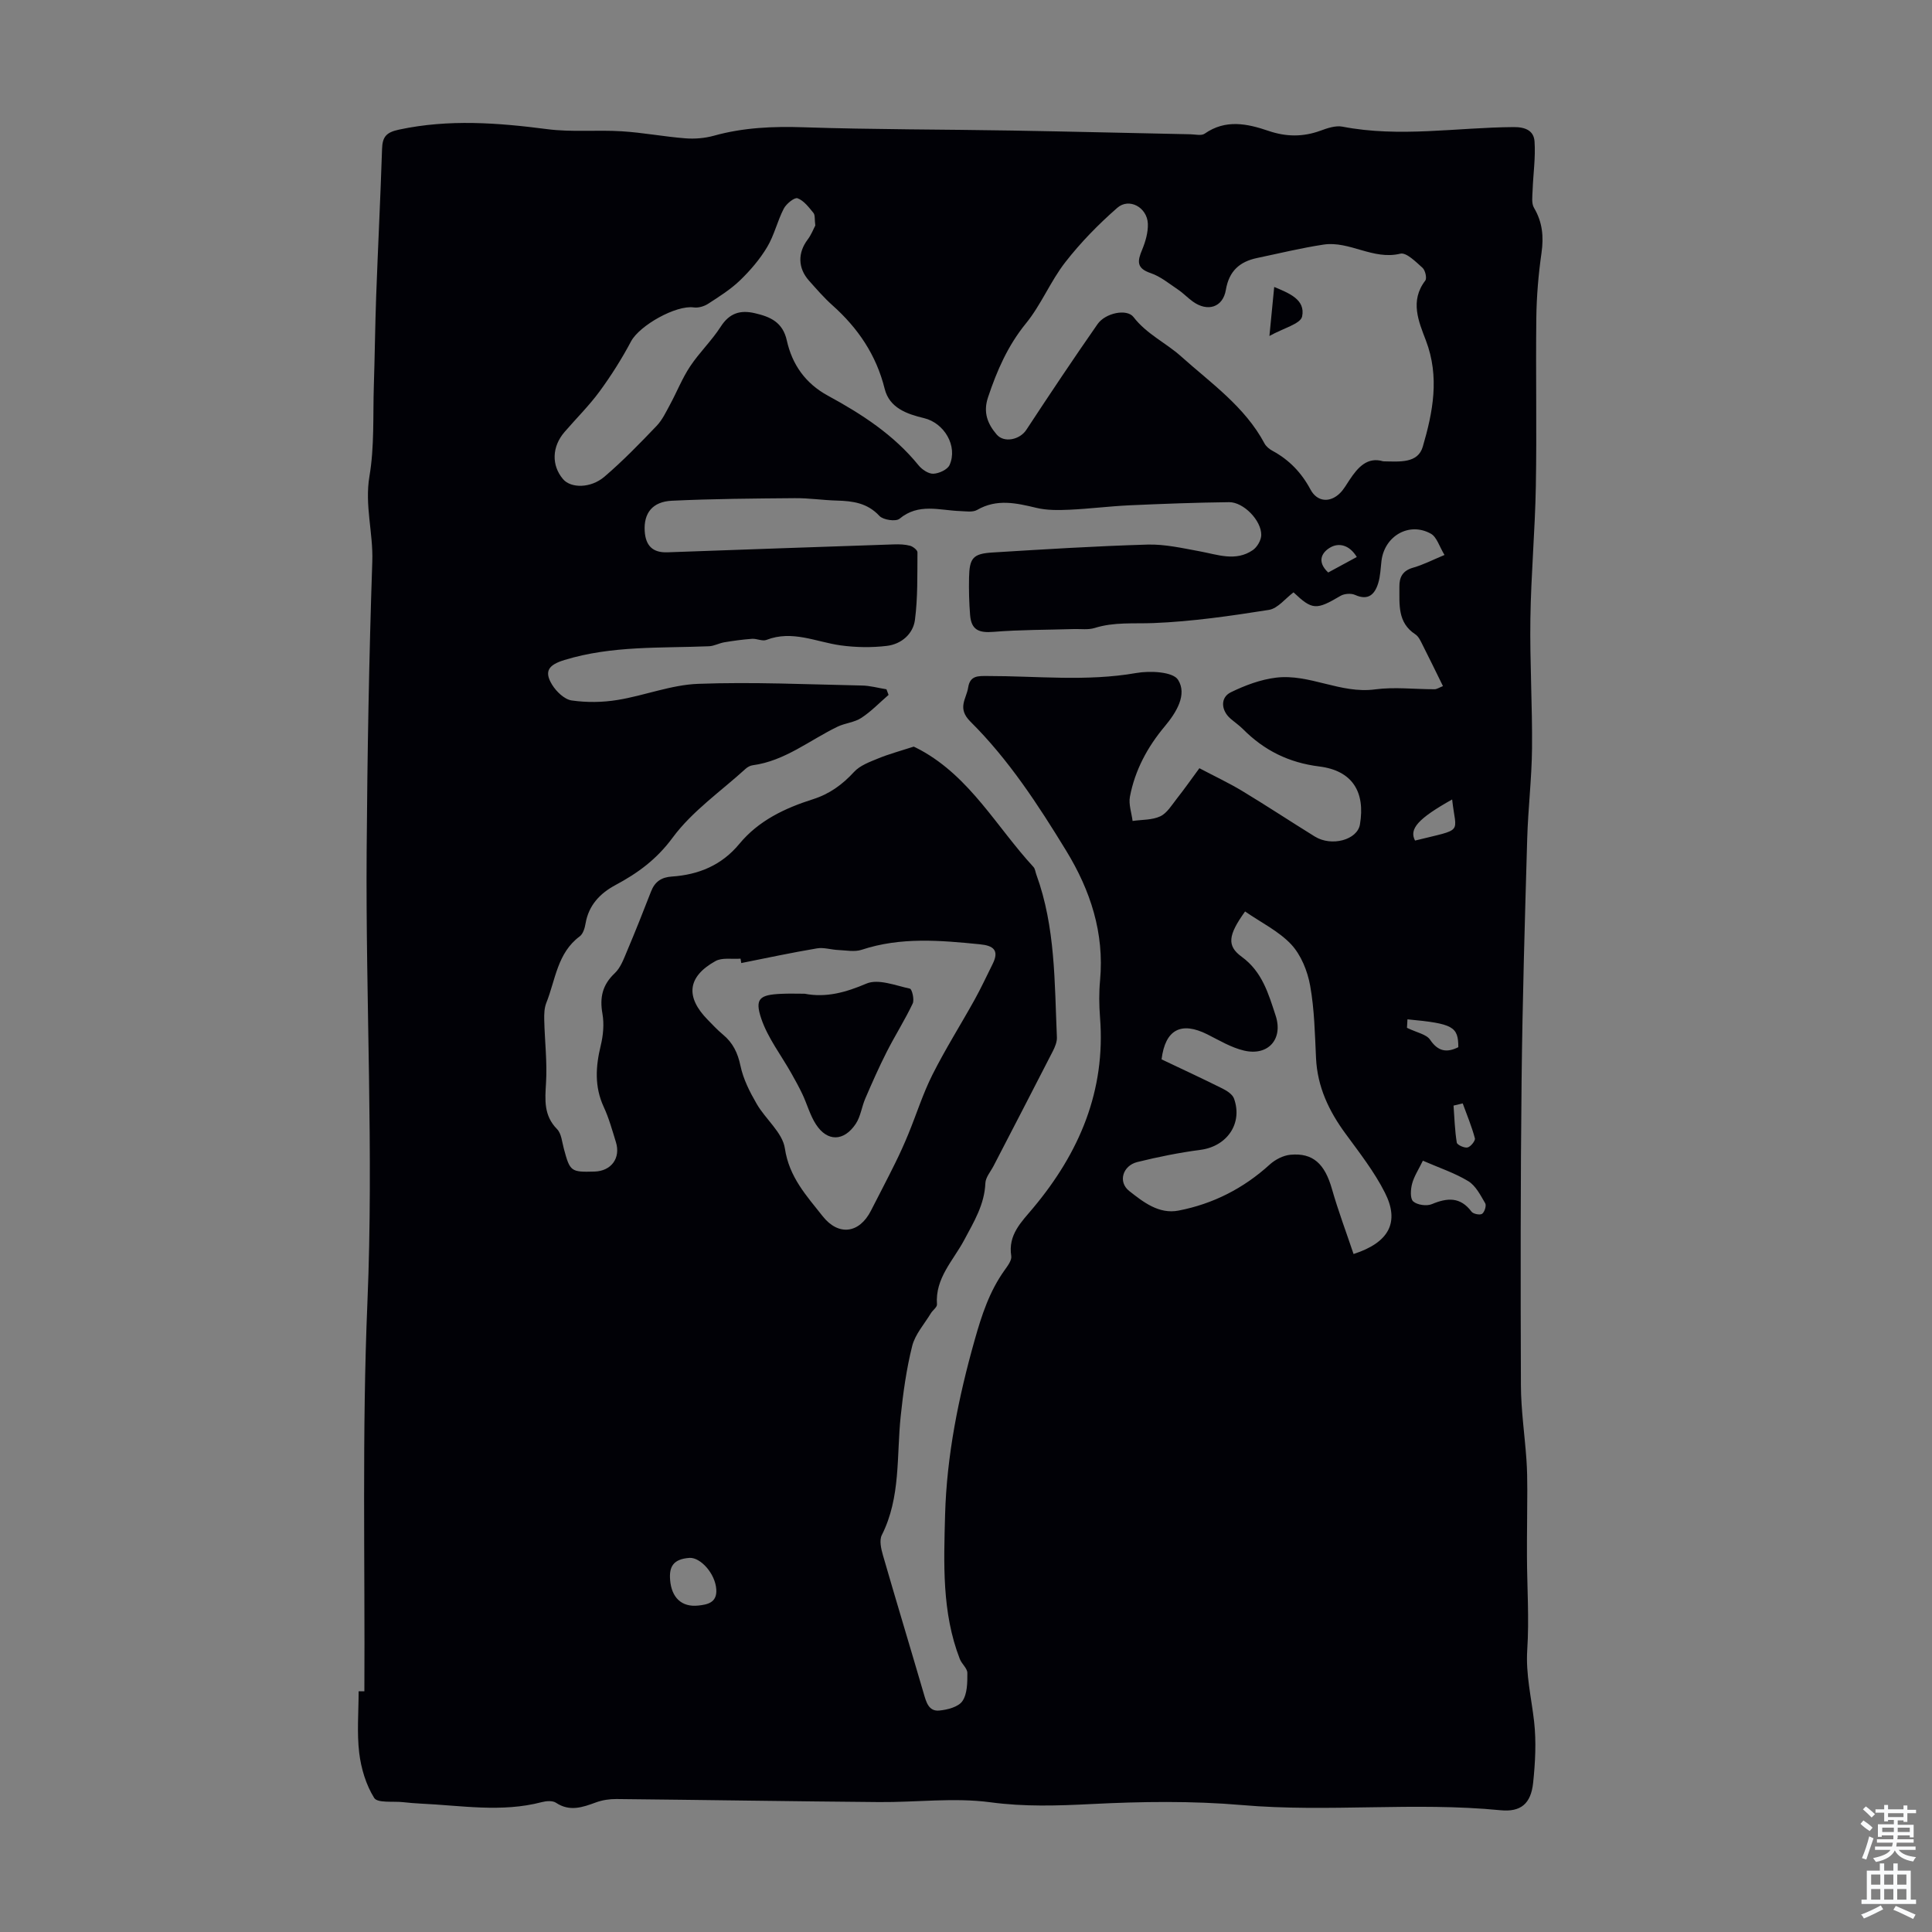<svg enable-background="new 0 0 400 400" viewBox="0 0 400 400" xmlns="http://www.w3.org/2000/svg"><rect x="0" y="0" width="400" height="400" fill="#808080" stroke="none"/><g fill="#010106"><path d="m75.44 350.16c.14-26.85-.5-53.73.63-80.53 1.31-31.14-.38-62.21-.16-93.3.14-20.04.49-40.08 1.17-60.1.2-5.91-1.61-11.6-.59-17.63 1.04-6.13.71-12.49.91-18.76.2-6.15.26-12.31.48-18.46.37-10.18.89-20.35 1.22-30.53.08-2.52.84-3.45 3.54-4.02 10.26-2.19 20.41-1.42 30.66-.09 5.07.66 10.27.12 15.4.44 4.42.27 8.8 1.12 13.21 1.46 1.94.15 4.01-.02 5.89-.54 6.1-1.7 12.24-1.96 18.56-1.75 14.41.48 28.84.43 43.27.68 12.29.21 24.57.52 36.85.77 1 .02 2.26.35 2.94-.13 4.32-3.02 8.79-2.08 13.19-.58 3.66 1.25 7.15 1.29 10.77-.03 1.44-.53 3.14-1.11 4.55-.84 11.82 2.29 23.64.17 35.45.09 2.52-.02 4.18.79 4.33 2.98.23 3.34-.28 6.73-.4 10.1-.04 1.22-.27 2.7.29 3.64 1.76 2.98 2.03 5.98 1.55 9.35-.63 4.41-1.01 8.89-1.07 13.34-.14 11.64.11 23.29-.1 34.93-.16 9.17-1 18.32-1.13 27.49-.13 8.92.42 17.86.34 26.78-.06 6.26-.82 12.5-1 18.76-.48 16.67-.98 33.34-1.16 50.01-.23 21.05-.22 42.1-.14 63.15.02 5.11.78 10.21 1.14 15.32.15 2.12.18 4.24.18 6.36 0 4.55-.09 9.1-.07 13.64.02 6.47.48 12.97.06 19.41-.33 5.11.86 9.91 1.42 14.85.47 4.17.24 8.49-.2 12.69-.46 4.33-2.55 6.09-6.75 5.68-17.81-1.75-35.68.47-53.52-1.07-10.34-.89-20.82-.74-31.2-.21-7 .35-13.79.58-20.84-.36-7.58-1.02-15.41.02-23.13-.05-18.12-.15-36.24-.45-54.36-.63-1.41-.01-2.89.21-4.21.69-2.79 1.02-5.44 1.98-8.3.08-.71-.47-2.01-.37-2.93-.13-8.33 2.19-16.69.69-25.04.31-1.23-.06-2.46-.17-3.68-.3-2.08-.23-5.3.23-5.99-.88-1.7-2.72-2.71-6.11-3.1-9.33-.5-4.19-.12-8.49-.12-12.74.41-.01.8-.01 1.19-.01zm108.09-207.45c.15.39.29.77.44 1.16-1.87 1.61-3.6 3.43-5.65 4.77-1.42.93-3.34 1.06-4.91 1.81-5.8 2.8-10.91 7.1-17.58 7.99-.52.07-1.08.38-1.47.74-5.13 4.67-11.06 8.77-15.1 14.25-3.32 4.5-7.21 7.34-11.85 9.82-3.14 1.68-5.52 4.14-6.17 7.91-.16.96-.51 2.18-1.21 2.7-4.66 3.45-5.01 9-6.92 13.77-.43 1.08-.46 2.38-.43 3.58.1 4.32.63 8.67.37 12.96-.21 3.55-.51 6.77 2.29 9.61.9.92 1.02 2.66 1.4 4.05 1.27 4.72 1.44 4.87 6.35 4.73 3.46-.1 5.45-2.79 4.43-6.09-.76-2.45-1.44-4.96-2.52-7.28-1.95-4.22-1.68-8.38-.62-12.74.51-2.1.72-4.45.35-6.56-.6-3.37-.01-5.99 2.55-8.4 1.21-1.14 1.86-2.96 2.54-4.57 1.73-4.09 3.37-8.23 4.98-12.37.78-2.01 2.15-2.93 4.29-3.07 5.55-.37 10.33-2.34 13.98-6.76 3.99-4.83 9.43-7.4 15.25-9.25 3.41-1.08 6.09-3.02 8.51-5.66 1.24-1.35 3.26-2.07 5.03-2.8 2.19-.9 4.49-1.51 7.32-2.43.02.01.73.34 1.41.71 10.3 5.64 15.77 15.96 23.38 24.21.35.38.39 1.03.59 1.56 3.98 10.91 3.76 22.36 4.26 33.71.04.94-.4 1.99-.84 2.86-4.06 7.94-8.18 15.85-12.28 23.78-.61 1.17-1.64 2.34-1.69 3.55-.18 4.45-2.38 8.01-4.38 11.77-2.26 4.25-6.05 7.9-5.64 13.33.04.58-.88 1.2-1.27 1.85-1.35 2.23-3.25 4.34-3.86 6.76-1.19 4.75-1.87 9.65-2.38 14.53-.87 8.28.03 16.8-3.91 24.62-.55 1.08-.15 2.84.23 4.16 2.76 9.56 5.65 19.07 8.44 28.62.52 1.79 1.03 3.77 3.24 3.55 1.69-.16 3.96-.75 4.78-1.96 1.02-1.5 1.03-3.84 1.02-5.82 0-.96-1.16-1.86-1.56-2.89-3.75-9.64-3.31-19.91-3.05-29.83.33-12.24 2.78-24.4 6.15-36.3 1.44-5.11 3.05-10.01 6.16-14.36.63-.89 1.53-2.06 1.39-2.95-.71-4.41 2.14-7.08 4.54-9.95 9.55-11.42 15.03-24.24 13.84-39.43-.2-2.56-.23-5.17.01-7.72.89-9.79-1.99-18.57-7-26.78-5.81-9.51-11.91-18.88-19.83-26.74-2.84-2.82-.85-4.7-.48-7.09.39-2.52 2.12-2.37 3.99-2.37 10.26-.01 20.53 1.18 30.8-.62 2.84-.5 7.59-.28 8.66 1.4 1.94 3.06-.34 6.76-2.74 9.63-3.58 4.27-6.18 9.08-7.22 14.57-.3 1.58.34 3.35.55 5.03 1.93-.28 4.04-.17 5.73-.96 1.39-.65 2.37-2.31 3.4-3.62 1.57-1.99 3.03-4.07 4.7-6.34 3.14 1.66 6.07 3.03 8.83 4.69 5.07 3.06 10.02 6.33 15.06 9.45 3.49 2.16 8.81.7 9.35-2.49 1.14-6.73-1.55-11.15-8.41-12.01-6.34-.79-11.42-3.33-15.8-7.73-.79-.79-1.72-1.43-2.57-2.16-1.98-1.7-2.18-4.38.05-5.47 2.93-1.43 6.15-2.64 9.36-3.03 6.95-.84 13.36 3.39 20.5 2.43 4.03-.54 8.2-.02 12.31-.03.5 0 1-.36 1.75-.65-1.45-2.94-2.8-5.74-4.21-8.51-.4-.79-.81-1.75-1.5-2.2-3.76-2.45-3.27-6.24-3.31-9.87-.03-1.99.69-3.33 2.84-3.94 2.11-.6 4.09-1.63 6.5-2.63-1.07-1.75-1.59-3.71-2.82-4.4-4.48-2.51-9.6.45-10.23 5.62-.19 1.55-.22 3.15-.68 4.63-.71 2.31-2.05 3.65-4.79 2.42-.82-.37-2.21-.27-3 .19-5.03 2.97-5.84 2.97-9.74-.72-1.69 1.26-3.25 3.33-5.09 3.63-7.92 1.25-15.9 2.41-23.9 2.73-4.11.16-8.17-.25-12.19 1.02-1.32.41-2.84.18-4.27.22-5.56.17-11.14.13-16.68.58-3.02.25-4.58-.41-4.83-3.47-.21-2.56-.27-5.15-.22-7.72.08-4.09.81-4.99 4.82-5.24 10.71-.66 21.43-1.33 32.15-1.64 3.58-.1 7.21.74 10.77 1.39 3.72.68 7.46 2.18 11-.24.91-.62 1.75-2.06 1.76-3.14.03-3.02-3.68-6.82-6.66-6.79-6.88.08-13.77.34-20.65.65-4.12.19-8.22.72-12.34.91-2.29.1-4.68.15-6.89-.38-4.18-1-8.19-1.93-12.28.42-.93.54-2.37.28-3.56.24-4.24-.15-8.57-1.7-12.51 1.59-.76.63-3.39.25-4.16-.58-2.49-2.69-5.5-3.09-8.81-3.18-2.91-.08-5.81-.53-8.71-.5-8.48.07-16.97.13-25.44.53-4.07.19-5.87 2.6-5.64 6.3.19 2.98 1.62 4.49 4.71 4.38 15.64-.57 31.27-1.11 46.91-1.64 1.11-.04 2.26 0 3.32.28.61.17 1.54.9 1.53 1.37-.04 4.66.08 9.37-.52 13.98-.38 2.92-2.82 5.02-5.79 5.38-3.15.38-6.43.33-9.58-.1-5.11-.71-10.03-3.22-15.39-1.13-.83.32-1.99-.3-2.97-.23-1.92.14-3.84.4-5.74.72-1.08.18-2.11.78-3.18.82-10.02.41-20.09-.16-29.9 2.84-3.21.98-4.35 2.27-2.55 5.16.88 1.41 2.53 3 4.02 3.22 3.11.45 6.4.41 9.5-.1 5.61-.91 11.12-3.14 16.72-3.34 11.28-.42 22.59.12 33.88.35 1.66.02 3.37.51 5.08.78zm102.84-47.2c3.45.07 7.18.45 8.2-3.02 2.1-7.17 3.52-14.45.65-21.99-1.48-3.89-3.38-8.19-.13-12.41.37-.48 0-2.13-.57-2.64-1.38-1.23-3.35-3.23-4.59-2.93-5.66 1.38-10.52-2.69-15.9-1.88-4.63.7-9.19 1.82-13.78 2.78-3.61.76-5.79 2.7-6.45 6.6-.61 3.62-3.76 4.6-6.8 2.44-1.09-.77-2.02-1.78-3.13-2.52-1.83-1.23-3.61-2.71-5.65-3.4-2.97-1-2.73-2.5-1.76-4.82.7-1.69 1.26-3.62 1.19-5.41-.14-3.38-3.88-5.43-6.33-3.28-3.9 3.41-7.59 7.18-10.77 11.27-3.07 3.94-4.99 8.8-8.15 12.67-3.76 4.62-6 9.77-7.84 15.29-1.05 3.13-.09 5.5 1.79 7.7 1.55 1.81 4.81 1.06 6.13-.95 4.83-7.36 9.72-14.68 14.76-21.91 1.62-2.32 6.07-3.23 7.43-1.47 2.72 3.54 6.73 5.35 9.84 8.14 6.17 5.53 13.22 10.41 17.29 18.04.34.64 1.04 1.2 1.7 1.55 3.44 1.87 5.97 4.52 7.83 8 1.38 2.58 4.04 2.79 6.12.72.78-.78 1.33-1.79 1.95-2.71 1.74-2.64 3.72-4.84 6.97-3.86zm-132.9 103.88c-.05-.3-.1-.6-.15-.91-1.75.14-3.8-.27-5.19.5-5.82 3.24-6.26 7.42-1.59 12.17 1.02 1.04 2.01 2.11 3.13 3.04 2.07 1.71 3.08 3.8 3.64 6.49.57 2.73 1.92 5.39 3.34 7.84 1.83 3.19 5.36 5.96 5.85 9.24.88 5.96 4.48 9.8 7.83 14.05 3.26 4.12 7.57 3.6 9.99-1.15 1.67-3.28 3.39-6.54 5.02-9.85.98-1.98 1.89-4 2.73-6.04 1.68-4.09 3.01-8.35 4.99-12.28 2.66-5.29 5.83-10.31 8.71-15.49 1.35-2.43 2.52-4.96 3.76-7.45 1.39-2.8.14-3.77-2.61-4.04-8.23-.82-16.42-1.55-24.52 1.13-1.46.48-3.22.12-4.84.05-1.48-.06-3-.58-4.41-.34-5.25.88-10.46 2-15.68 3.04zm104.31-10.68c-3.51 4.89-3.82 7.11-.71 9.37 4.28 3.11 5.56 7.7 7.04 12.2 1.6 4.88-1.58 8.41-6.56 7.23-2.64-.62-5.1-2.11-7.57-3.35-5.44-2.73-8.73-1.01-9.49 5.17 4.19 1.99 8.44 3.96 12.63 6.05.92.46 2.06 1.2 2.37 2.07 1.85 5.17-1.47 9.89-6.92 10.61-4.41.58-8.79 1.46-13.11 2.53-3.01.75-4.04 4.11-1.68 5.98 2.9 2.29 6.16 4.86 10.22 4.07 7.14-1.38 13.46-4.59 18.89-9.54 1.13-1.02 2.78-1.88 4.27-2.02 4.69-.44 7.12 1.89 8.6 7.07 1.3 4.56 2.98 9.01 4.48 13.48 7.38-2.38 9.58-6.6 6.49-12.7-2.19-4.34-5.26-8.26-8.15-12.21-3.45-4.7-5.83-9.7-6.11-15.64-.24-5.02-.33-10.1-1.22-15.02-.54-3.02-1.88-6.33-3.91-8.52-2.59-2.76-6.24-4.53-9.56-6.83zm-88.98-142.02c-.17-1.31-.02-2.16-.38-2.6-.96-1.17-1.98-2.55-3.29-3.04-.63-.24-2.34 1.14-2.86 2.15-1.33 2.57-1.97 5.51-3.45 7.97-1.5 2.51-3.48 4.82-5.59 6.86-1.96 1.89-4.33 3.38-6.63 4.87-.82.53-2.01.88-2.95.75-3.68-.53-11.24 3.73-13 7.03-1.91 3.6-4.11 7.08-6.52 10.37-2.18 2.97-4.83 5.58-7.24 8.38-2.63 3.04-2.75 6.9-.32 9.77 1.61 1.9 5.72 1.94 8.58-.51 3.81-3.26 7.32-6.88 10.79-10.51 1.19-1.24 1.96-2.91 2.8-4.45 1.41-2.61 2.51-5.42 4.14-7.87 1.91-2.88 4.48-5.33 6.34-8.23 1.8-2.8 4.02-3.49 7.05-2.79 3.2.74 5.78 1.84 6.63 5.64 1.1 4.96 3.82 8.89 8.51 11.44 6.99 3.8 13.64 8.1 18.76 14.41.71.88 2.06 1.79 3.07 1.75 1.18-.05 2.93-.85 3.36-1.81 1.74-3.91-1.1-8.7-5.29-9.7-3.55-.85-7.17-2.11-8.15-6.08-1.74-7-5.52-12.56-10.81-17.28-1.75-1.56-3.29-3.35-4.86-5.11-2.32-2.6-2.34-5.77-.28-8.49.77-1.02 1.23-2.25 1.59-2.92zm125.79 193.62c-.87 1.8-1.82 3.22-2.23 4.77-.31 1.17-.44 3.07.23 3.66.84.74 2.79 1.02 3.87.56 3.22-1.35 5.9-1.52 8.21 1.57.36.47 1.74.74 2.18.44.51-.35.93-1.7.65-2.18-.98-1.67-1.97-3.65-3.52-4.59-2.81-1.7-6.02-2.76-9.39-4.23zm-151.79 82.23c-3.48.23-4.28 1.89-4.06 4.58.29 3.59 2.33 5.68 5.86 5.29 1.83-.2 3.88-.57 3.7-3.33-.21-3.3-3.26-6.63-5.5-6.54zm157.85-157.02c-7.04 3.95-8.96 6.1-7.68 8.51 10.27-2.55 8.47-1.25 7.68-8.51zm1.28 51.29c-.01-4.28-1.09-4.88-10.53-5.77-.05.89-.1 1.78-.1 1.76 2.06 1 4.01 1.33 4.78 2.46 1.66 2.46 3.45 2.73 5.85 1.55zm.91 11.64c-.63.15-1.27.3-1.9.45.19 2.56.26 5.13.67 7.66.08.48 1.57 1.16 2.23 1.01.65-.15 1.65-1.4 1.52-1.9-.66-2.47-1.65-4.83-2.52-7.22zm-27.85-109.92c1.93-1.05 3.81-2.07 5.92-3.21-1.54-2.54-3.71-2.95-5.4-2.02-1.65.9-3.09 2.82-.52 5.23z"/><path d="m262.82 69.56c.39-4.04.68-6.97.99-10.15 3.11 1.3 6.5 2.62 5.78 6.11-.32 1.54-3.87 2.41-6.77 4.04z"/><path d="m166.59 205.74c4.45.86 8.51-.27 12.8-2.1 2.44-1.04 6.01.4 9 1.05.43.09.96 2.28.57 3.09-1.62 3.41-3.66 6.62-5.37 9.99-1.6 3.15-3.03 6.39-4.43 9.64-.75 1.72-.97 3.74-1.98 5.26-2.46 3.69-5.9 3.74-8.24.13-1.23-1.89-1.83-4.18-2.8-6.24-.7-1.49-1.51-2.93-2.31-4.36-2.11-3.75-4.85-7.28-6.21-11.28-1.41-4.17-.35-4.97 4.16-5.16 1.55-.08 3.12-.02 4.81-.02z"/></g><path d="m385.2 377.6.6-.7c.6.4 1.3.9 1.9 1.5l-.6.7c-.8-.5-1.4-1-1.9-1.5zm.3 7.1c.6-1.4 1.1-2.9 1.5-4.5.3.1.6.3.9.4-.5 1.4-1 2.9-1.5 4.4zm.2-10.1.6-.6c.7.5 1.3 1.1 1.9 1.6l-.7.7c-.6-.6-1.2-1.2-1.8-1.7zm8.4-.8h.8v.9h1.8v.7h-1.8v1.8h-.8v-.3h-1.2v.9h3.3v2.6h-.8v-.4h-2.5c0 .3 0 .6-.1.8h3.4v.7h-3.5c0 .3-.1.6-.1.8h4v.7h-3.5c.7.9 1.9 1.3 3.6 1.5-.2.2-.4.5-.6.9-1.9-.3-3.2-1.1-3.8-2.3-.5 1.1-1.8 2-3.9 2.4-.2-.3-.4-.5-.6-.8 1.9-.4 3.1-.9 3.6-1.7h-3.2v-.7h3.5c.1-.2.1-.5.2-.8h-3.3v-.7h3.4c0-.2 0-.5 0-.8h-2.4v.3h-.8v-2.6h3.3v-.9h-1.2v.3h-.8v-1.8h-1.8v-.7h1.8v-.9h.8v.9h3.2zm-4.4 5.5h2.4c0-.3 0-.6 0-.9h-2.4zm1.2-3.1h3.2v-.8h-3.2zm4.4 2.2h-2.4v.9h2.5v-.9z" fill="#fafbfc"/><path d="m389.2 385.8h.9v1.5h1.9v-1.5h.9v1.5h2.7v6h1.1v.9h-11.3v-.9h1.1v-6h2.7zm.2 8.7.5.8c-1.2.6-2.5 1.3-4 1.9-.2-.3-.3-.6-.6-.8 1.6-.6 3-1.3 4.1-1.9zm-2-4.3h1.9v-2.1h-1.9zm0 3.1h1.9v-2.2h-1.9zm2.7-3.1h1.9v-2.1h-1.9zm0 3.1h1.9v-2.2h-1.9zm2.4 1.3c1.4.6 2.7 1.2 4.1 1.8l-.5.9c-1.5-.7-2.8-1.4-4.1-1.9zm2.2-6.5h-1.9v2.1h1.9zm-1.9 5.2h1.9v-2.2h-1.9z" fill="#fafbfc"/></svg>